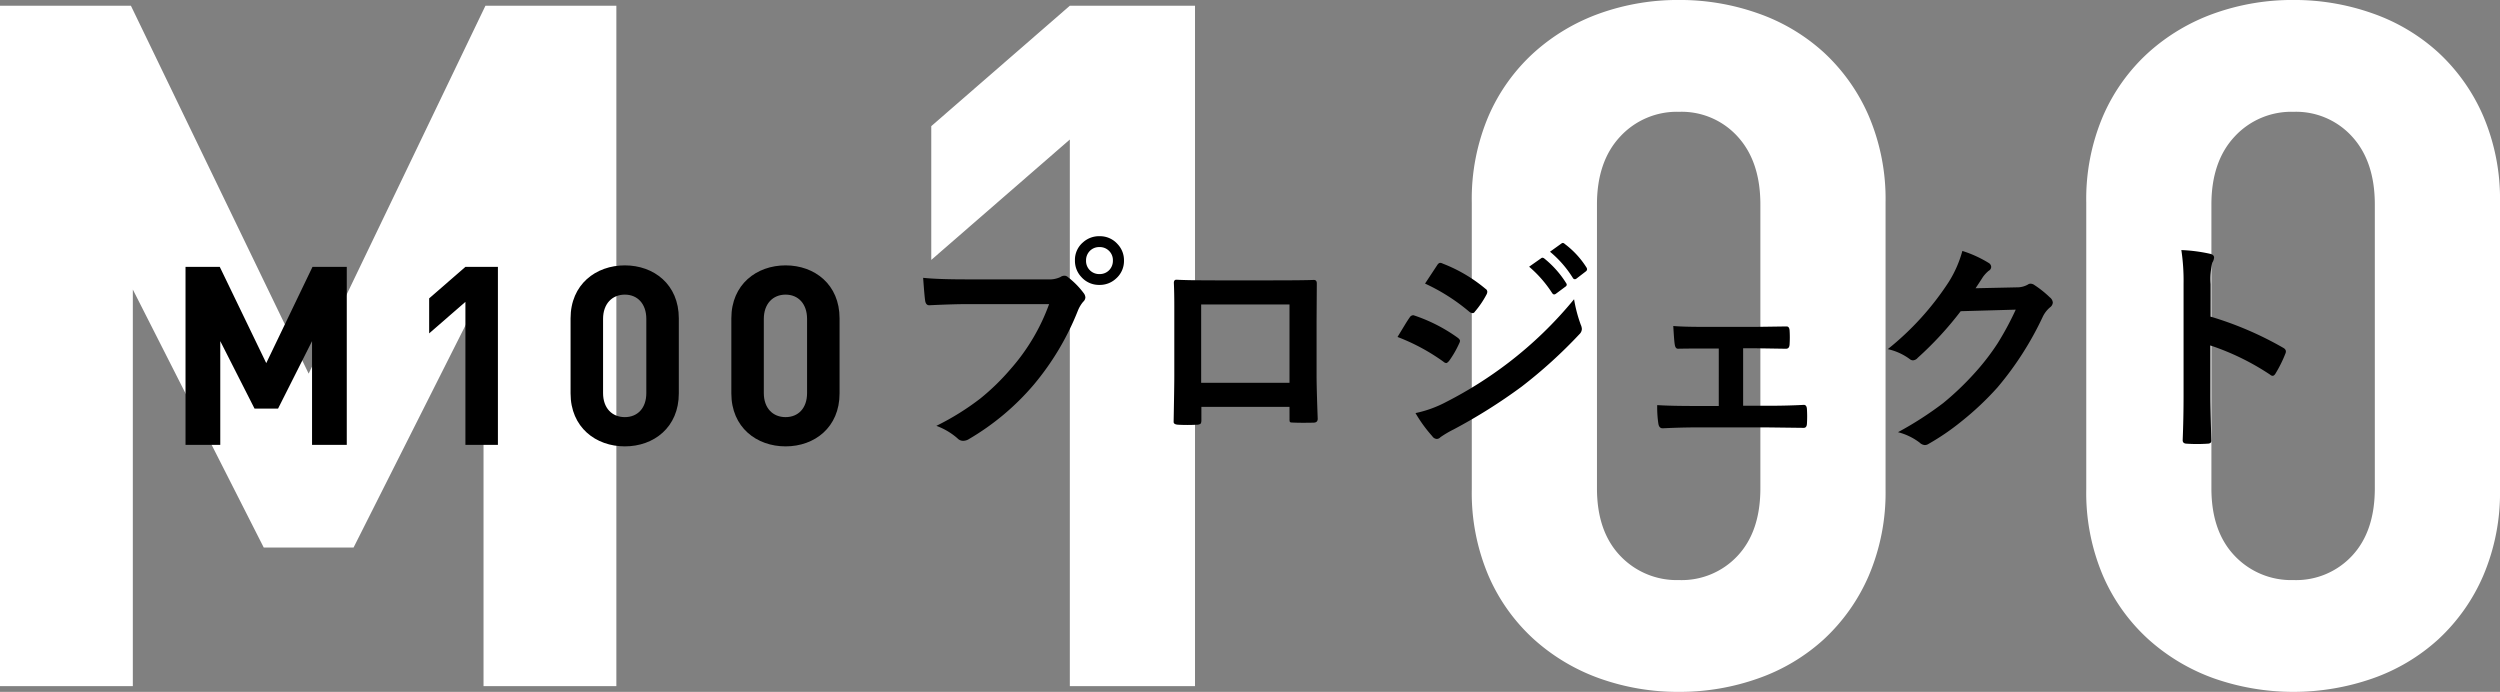 <svg xmlns="http://www.w3.org/2000/svg" width="440" height="121.765" viewBox="0 0 440 121.765"><rect x="0" y="0" width="440" height="121.765" fill="#808080" stroke="none"/><g transform="translate(-700 -2242.234)"><g transform="translate(532.348 -25.174)"><path d="M50.951,88.419V-31.328H28.919L4.532-10.137V13.409L28.919-7.782v96.2Z" transform="translate(327.023 2299.745)" fill="#fff"/><g transform="translate(167.652 2267.408)"><path d="M112.131,88.419V-31.328H89.089L57.975,33.423,26.693-31.328H3.652V88.419H27.03v-69.8l23.041,45.41H65.88l22.873-45.41v69.8Z" transform="translate(-3.652 32.337)" fill="#fff"/><path d="M75.244,54.518V4.063A37.236,37.236,0,0,0,72.3-11.158a33.12,33.12,0,0,0-7.9-11.184,33.6,33.6,0,0,0-11.6-6.9,41.225,41.225,0,0,0-13.875-2.355,41,41,0,0,0-13.959,2.355,34.674,34.674,0,0,0-11.6,6.9A32.564,32.564,0,0,0,5.363-11.158,37.235,37.235,0,0,0,2.42,4.063V54.518A37.235,37.235,0,0,0,5.363,69.739a32.564,32.564,0,0,0,7.989,11.184,34.674,34.674,0,0,0,11.6,6.9,41,41,0,0,0,13.959,2.355,41.225,41.225,0,0,0,13.875-2.355,33.6,33.6,0,0,0,11.6-6.9,33.12,33.12,0,0,0,7.9-11.184A37.236,37.236,0,0,0,75.244,54.518ZM53.212,54.35q0,7.568-3.989,11.857A13.437,13.437,0,0,1,38.916,70.5a13.7,13.7,0,0,1-10.391-4.289q-4.073-4.289-4.073-11.857V4.4q0-7.568,4.073-11.941a13.575,13.575,0,0,1,10.391-4.373A13.313,13.313,0,0,1,49.222-7.542Q53.212-3.169,53.212,4.4Zm130.174.168V4.063a37.236,37.236,0,0,0-2.943-15.221,33.12,33.12,0,0,0-7.9-11.184,33.6,33.6,0,0,0-11.6-6.9,41.225,41.225,0,0,0-13.875-2.355A41,41,0,0,0,133.1-29.237a34.674,34.674,0,0,0-11.6,6.9,32.565,32.565,0,0,0-7.989,11.184,37.236,37.236,0,0,0-2.943,15.221V54.518a37.236,37.236,0,0,0,2.943,15.221,32.564,32.564,0,0,0,7.989,11.184,34.674,34.674,0,0,0,11.6,6.9,42.307,42.307,0,0,0,27.834,0,33.6,33.6,0,0,0,11.6-6.9,33.12,33.12,0,0,0,7.9-11.184A37.236,37.236,0,0,0,183.386,54.518Zm-22.032-.168q0,7.568-3.989,11.857A13.437,13.437,0,0,1,147.058,70.5a13.7,13.7,0,0,1-10.391-4.289q-4.073-4.289-4.073-11.857V4.4q0-7.568,4.073-11.941a13.575,13.575,0,0,1,10.391-4.373,13.313,13.313,0,0,1,10.307,4.373q3.989,4.373,3.989,11.941Z" transform="translate(256.614 31.592)" fill="#fff"/></g></g><g transform="translate(0 17.531)"><g transform="translate(-36)"><path d="M32.032,0V-31.328H26l-8.14,16.94L9.68-31.328H3.652V0H9.768V-18.26L15.8-6.38h4.136l5.984-11.88V0Z" transform="translate(765 2303)"/><path d="M16.632,0V-31.328h-5.72l-6.38,5.544v6.16l6.38-5.544V0Z" transform="translate(807 2303)"/><path d="M21.472-9.064v-13.2c0-5.984-4.4-9.328-9.5-9.328S2.42-28.248,2.42-22.264v13.2C2.42-3.08,6.864.264,11.968.264S21.472-3.08,21.472-9.064Zm-5.72-.044c0,2.64-1.54,4.224-3.784,4.224S8.14-6.468,8.14-9.108V-22.176c0-2.64,1.584-4.268,3.828-4.268s3.784,1.628,3.784,4.268Zm34.012.044v-13.2c0-5.984-4.4-9.328-9.5-9.328s-9.548,3.344-9.548,9.328v13.2c0,5.984,4.444,9.328,9.548,9.328S49.764-3.08,49.764-9.064Zm-5.72-.044c0,2.64-1.54,4.224-3.784,4.224s-3.828-1.584-3.828-4.224V-22.176c0-2.64,1.584-4.268,3.828-4.268s3.784,1.628,3.784,4.268Z" transform="translate(834 2303)"/><path d="M4.473-27.4q2.52.273,7.676.273H26.426a4.542,4.542,0,0,0,2.207-.41,1.234,1.234,0,0,1,.684-.234.9.9,0,0,1,.664.273,14.274,14.274,0,0,1,2.734,2.773,1.372,1.372,0,0,1,.313.781,1.111,1.111,0,0,1-.391.762A5.7,5.7,0,0,0,31.7-21.6,47.488,47.488,0,0,1,23.945-8.594,44.355,44.355,0,0,1,12.6.938a2.009,2.009,0,0,1-1.094.352,1.382,1.382,0,0,1-1-.449A11.8,11.8,0,0,0,6.8-1.348a45.71,45.71,0,0,0,7.754-4.824,40.292,40.292,0,0,0,5.313-5.176,35.61,35.61,0,0,0,6.777-11.426H12.188q-2.266,0-6.6.2-.625.039-.762-.8Q4.687-24.375,4.473-27.4Zm31.035-7.324a4.13,4.13,0,0,1,3.2,1.406,4.1,4.1,0,0,1,1.113,2.871,4.1,4.1,0,0,1-1.426,3.2,4.166,4.166,0,0,1-2.891,1.094,4.13,4.13,0,0,1-3.2-1.406,4.124,4.124,0,0,1-1.113-2.891,4.031,4.031,0,0,1,1.426-3.2A4.209,4.209,0,0,1,35.508-34.727Zm0,1.914a2.277,2.277,0,0,0-1.777.762,2.337,2.337,0,0,0-.586,1.6,2.3,2.3,0,0,0,.762,1.8,2.292,2.292,0,0,0,1.6.586,2.277,2.277,0,0,0,1.777-.762,2.364,2.364,0,0,0,.586-1.621,2.277,2.277,0,0,0-.762-1.777A2.292,2.292,0,0,0,35.508-32.812ZM68.952-4.687H53.445v2.363q0,.508-.2.645a1.377,1.377,0,0,1-.684.137q-.781.039-1.582.039T49.4-1.543q-.84-.039-.84-.488v-.1q.117-6.23.117-7.949v-12.4q0-2.344-.078-4.023,0-.566.449-.566,2.109.117,7.148.117H65.71q5.645,0,7.52-.078.527,0,.527.605v.2l-.039,6.465v9.551q0,2.168.2,7.617,0,.684-.762.684-.937.02-1.836.02-.937,0-1.836-.039-.371,0-.469-.117a1.374,1.374,0,0,1-.059-.508Zm0-4.238V-22.715H53.405V-8.926Zm19.011-8.066q.156-.254,1.328-2.187.527-.859.8-1.23a.792.792,0,0,1,.605-.41.433.433,0,0,1,.137.02,28.637,28.637,0,0,1,7.7,3.926q.43.313.43.586a1.375,1.375,0,0,1-.156.449,17.442,17.442,0,0,1-1.758,3.047q-.332.391-.518.391a.861.861,0,0,1-.479-.234A35.392,35.392,0,0,0,87.963-16.992Zm4.844-9.395,2.109-3.2q.273-.449.566-.449a1.069,1.069,0,0,1,.449.137,26.565,26.565,0,0,1,7.52,4.434.614.614,0,0,1,.313.508,1.063,1.063,0,0,1-.156.527,16.4,16.4,0,0,1-2.051,3.008.43.43,0,0,1-.391.234,1.059,1.059,0,0,1-.605-.273A34.236,34.236,0,0,0,92.807-26.387ZM91.127-3.594a20.479,20.479,0,0,0,5.43-1.973,71.434,71.434,0,0,0,10.957-6.914,69.834,69.834,0,0,0,11.523-11.152,24.641,24.641,0,0,0,1.172,4.473,2.1,2.1,0,0,1,.2.762,1.334,1.334,0,0,1-.43.918A85.012,85.012,0,0,1,109.8-8.242,95.8,95.8,0,0,1,97.846-.723,18.709,18.709,0,0,0,95.522.645a.916.916,0,0,1-.645.313,1.029,1.029,0,0,1-.8-.488A24.29,24.29,0,0,1,91.127-3.594Zm20-25.762,2.109-1.484a.43.43,0,0,1,.234-.1.632.632,0,0,1,.371.176,17.326,17.326,0,0,1,3.789,4.277.57.57,0,0,1,.117.293.434.434,0,0,1-.234.352l-1.68,1.25a.585.585,0,0,1-.312.117q-.176,0-.352-.254A21.013,21.013,0,0,0,111.127-29.355Zm3.672-2.637,2.012-1.445a.457.457,0,0,1,.264-.1.549.549,0,0,1,.322.176,15.48,15.48,0,0,1,3.809,4.121.605.605,0,0,1,.117.332.493.493,0,0,1-.234.391l-1.6,1.23a.536.536,0,0,1-.312.137.443.443,0,0,1-.371-.254A18.925,18.925,0,0,0,114.8-31.992ZM148.791-15V-4.883h4.238q3.555,0,6.445-.156.508,0,.547.762.039.664.039,1.27,0,.625-.039,1.289-.039.723-.566.723h-.1l-6.289-.078H140.509q-2.578,0-5.879.156-.645,0-.762-.84a19.707,19.707,0,0,1-.2-3.242q2.324.156,6.836.156h4V-14.961h-2.207q-3.066,0-4.922.039h-.059q-.469,0-.566-.8-.1-.527-.254-3.2,1.719.156,5.566.156h8.887l5.391-.078h.1q.469,0,.527.684.039.625.039,1.23,0,.625-.039,1.25-.039.762-.625.762h-.156L151-15ZM189.7-25.566l7.188-.156a3.9,3.9,0,0,0,2.012-.488.788.788,0,0,1,.508-.156,1.189,1.189,0,0,1,.645.234,18.161,18.161,0,0,1,2.715,2.168,1.288,1.288,0,0,1,.527.918,1.133,1.133,0,0,1-.488.84,4.983,4.983,0,0,0-1.309,1.719,56.056,56.056,0,0,1-7.93,12.363,51.423,51.423,0,0,1-6.309,5.957,42.336,42.336,0,0,1-5.84,4,1.2,1.2,0,0,1-.645.2,1.438,1.438,0,0,1-.918-.43,10.707,10.707,0,0,0-3.809-1.836,60.671,60.671,0,0,0,7.949-5.117,49.954,49.954,0,0,0,5.371-5.1,41.225,41.225,0,0,0,4.219-5.43,52.772,52.772,0,0,0,3.184-5.918l-9.687.273a59.84,59.84,0,0,1-7.559,8.2,1.205,1.205,0,0,1-.84.449.938.938,0,0,1-.586-.234,10.129,10.129,0,0,0-3.848-1.738,49.977,49.977,0,0,0,10.762-11.875,20.063,20.063,0,0,0,2.363-5.41A20.561,20.561,0,0,1,192.04-30a.836.836,0,0,1,.41.684.8.8,0,0,1-.449.684,6.116,6.116,0,0,0-1,1.074Q190.575-26.875,189.7-25.566Zm41.374,5a59.9,59.9,0,0,1,12.715,5.449q.527.273.527.684a.96.96,0,0,1-.078.352,22.734,22.734,0,0,1-1.719,3.477q-.254.449-.527.449a.663.663,0,0,1-.449-.2,44.078,44.078,0,0,0-10.508-5.137v8.848q0,2.188.156,7.832v.117q0,.488-.723.488-.9.059-1.777.059-.9,0-1.777-.059-.762,0-.762-.605.156-3.867.156-7.871V-26.367a36.138,36.138,0,0,0-.391-5.918,28.2,28.2,0,0,1,5,.645q.762.156.762.684a2.071,2.071,0,0,1-.332.918,13.257,13.257,0,0,0-.273,3.75Z" transform="translate(894 2301)"/></g></g></g></svg>